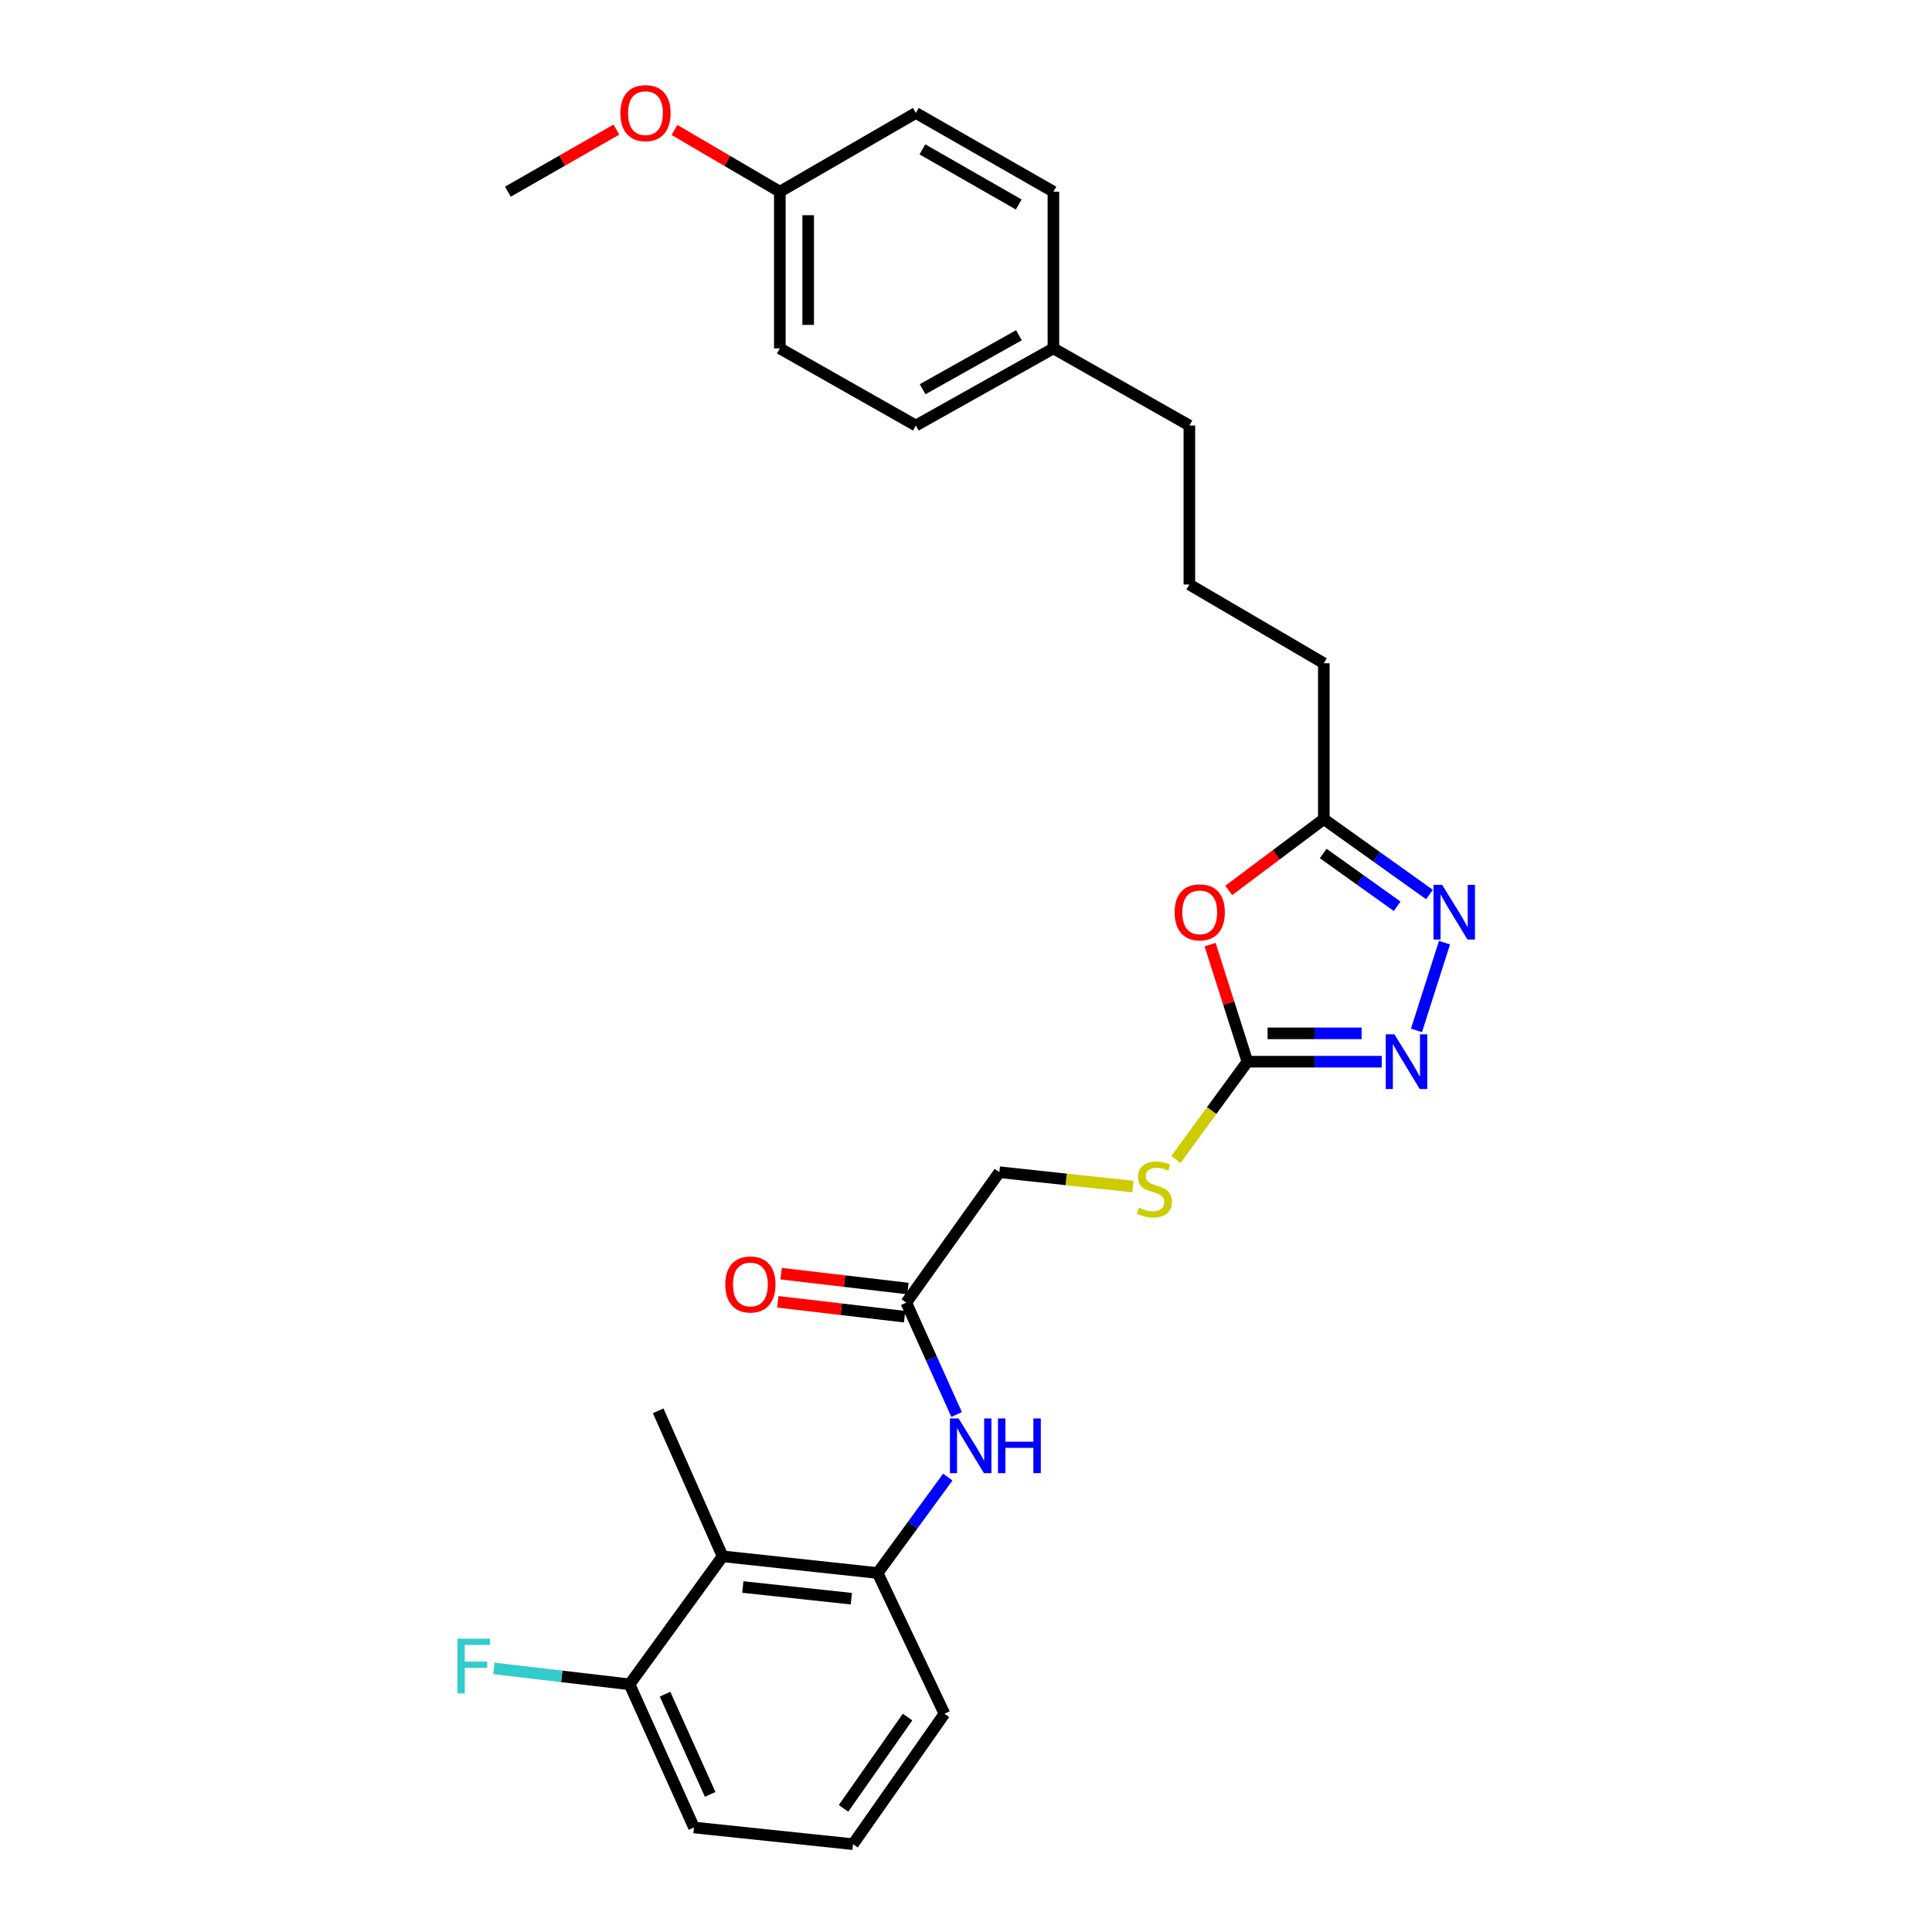 <?xml version='1.0' encoding='iso-8859-1'?>
<svg version='1.1' baseProfile='full'
              xmlns='http://www.w3.org/2000/svg'
                      xmlns:rdkit='http://www.rdkit.org/xml'
                      xmlns:xlink='http://www.w3.org/1999/xlink'
                  xml:space='preserve'
width='1000px' height='1000px' viewBox='0 0 1000 1000'>
<!-- END OF HEADER -->
<rect style='opacity:1.0;fill:#FFFFFF;stroke:none' width='1000' height='1000' x='0' y='0'> </rect>
<path class='bond-0' d='M 626.337,488.937 L 636,519.234' style='fill:none;fill-rule:evenodd;stroke:#FF0000;stroke-width:6px;stroke-linecap:butt;stroke-linejoin:miter;stroke-opacity:1' />
<path class='bond-0' d='M 636,519.234 L 645.662,549.53' style='fill:none;fill-rule:evenodd;stroke:#000000;stroke-width:6px;stroke-linecap:butt;stroke-linejoin:miter;stroke-opacity:1' />
<path class='bond-3' d='M 635.989,460.891 L 660.597,442.433' style='fill:none;fill-rule:evenodd;stroke:#FF0000;stroke-width:6px;stroke-linecap:butt;stroke-linejoin:miter;stroke-opacity:1' />
<path class='bond-3' d='M 660.597,442.433 L 685.206,423.975' style='fill:none;fill-rule:evenodd;stroke:#000000;stroke-width:6px;stroke-linecap:butt;stroke-linejoin:miter;stroke-opacity:1' />
<path class='bond-1' d='M 645.662,549.53 L 680.432,549.53' style='fill:none;fill-rule:evenodd;stroke:#000000;stroke-width:6px;stroke-linecap:butt;stroke-linejoin:miter;stroke-opacity:1' />
<path class='bond-1' d='M 680.432,549.53 L 715.202,549.53' style='fill:none;fill-rule:evenodd;stroke:#0000FF;stroke-width:6px;stroke-linecap:butt;stroke-linejoin:miter;stroke-opacity:1' />
<path class='bond-1' d='M 656.093,534.864 L 680.432,534.864' style='fill:none;fill-rule:evenodd;stroke:#000000;stroke-width:6px;stroke-linecap:butt;stroke-linejoin:miter;stroke-opacity:1' />
<path class='bond-1' d='M 680.432,534.864 L 704.771,534.864' style='fill:none;fill-rule:evenodd;stroke:#0000FF;stroke-width:6px;stroke-linecap:butt;stroke-linejoin:miter;stroke-opacity:1' />
<path class='bond-8' d='M 645.662,549.53 L 627.148,574.847' style='fill:none;fill-rule:evenodd;stroke:#000000;stroke-width:6px;stroke-linecap:butt;stroke-linejoin:miter;stroke-opacity:1' />
<path class='bond-8' d='M 627.148,574.847 L 608.634,600.164' style='fill:none;fill-rule:evenodd;stroke:#CCCC00;stroke-width:6px;stroke-linecap:butt;stroke-linejoin:miter;stroke-opacity:1' />
<path class='bond-28' d='M 733.169,533.34 L 747.672,487.913' style='fill:none;fill-rule:evenodd;stroke:#0000FF;stroke-width:6px;stroke-linecap:butt;stroke-linejoin:miter;stroke-opacity:1' />
<path class='bond-2' d='M 739.892,463.002 L 712.549,443.488' style='fill:none;fill-rule:evenodd;stroke:#0000FF;stroke-width:6px;stroke-linecap:butt;stroke-linejoin:miter;stroke-opacity:1' />
<path class='bond-2' d='M 712.549,443.488 L 685.206,423.975' style='fill:none;fill-rule:evenodd;stroke:#000000;stroke-width:6px;stroke-linecap:butt;stroke-linejoin:miter;stroke-opacity:1' />
<path class='bond-2' d='M 723.169,469.087 L 704.029,455.427' style='fill:none;fill-rule:evenodd;stroke:#0000FF;stroke-width:6px;stroke-linecap:butt;stroke-linejoin:miter;stroke-opacity:1' />
<path class='bond-2' d='M 704.029,455.427 L 684.889,441.767' style='fill:none;fill-rule:evenodd;stroke:#000000;stroke-width:6px;stroke-linecap:butt;stroke-linejoin:miter;stroke-opacity:1' />
<path class='bond-19' d='M 685.206,423.975 L 685.206,343.299' style='fill:none;fill-rule:evenodd;stroke:#000000;stroke-width:6px;stroke-linecap:butt;stroke-linejoin:miter;stroke-opacity:1' />
<path class='bond-4' d='M 374.017,805.555 L 454.269,814.192' style='fill:none;fill-rule:evenodd;stroke:#000000;stroke-width:6px;stroke-linecap:butt;stroke-linejoin:miter;stroke-opacity:1' />
<path class='bond-4' d='M 384.486,821.434 L 440.662,827.479' style='fill:none;fill-rule:evenodd;stroke:#000000;stroke-width:6px;stroke-linecap:butt;stroke-linejoin:miter;stroke-opacity:1' />
<path class='bond-9' d='M 374.017,805.555 L 325.861,871.808' style='fill:none;fill-rule:evenodd;stroke:#000000;stroke-width:6px;stroke-linecap:butt;stroke-linejoin:miter;stroke-opacity:1' />
<path class='bond-21' d='M 374.017,805.555 L 340.675,730.233' style='fill:none;fill-rule:evenodd;stroke:#000000;stroke-width:6px;stroke-linecap:butt;stroke-linejoin:miter;stroke-opacity:1' />
<path class='bond-5' d='M 454.269,814.192 L 472.421,789.365' style='fill:none;fill-rule:evenodd;stroke:#000000;stroke-width:6px;stroke-linecap:butt;stroke-linejoin:miter;stroke-opacity:1' />
<path class='bond-5' d='M 472.421,789.365 L 490.573,764.538' style='fill:none;fill-rule:evenodd;stroke:#0000FF;stroke-width:6px;stroke-linecap:butt;stroke-linejoin:miter;stroke-opacity:1' />
<path class='bond-20' d='M 454.269,814.192 L 488.85,887.046' style='fill:none;fill-rule:evenodd;stroke:#000000;stroke-width:6px;stroke-linecap:butt;stroke-linejoin:miter;stroke-opacity:1' />
<path class='bond-6' d='M 495.133,732.147 L 482.108,703.193' style='fill:none;fill-rule:evenodd;stroke:#0000FF;stroke-width:6px;stroke-linecap:butt;stroke-linejoin:miter;stroke-opacity:1' />
<path class='bond-6' d='M 482.108,703.193 L 469.082,674.239' style='fill:none;fill-rule:evenodd;stroke:#000000;stroke-width:6px;stroke-linecap:butt;stroke-linejoin:miter;stroke-opacity:1' />
<path class='bond-7' d='M 469.082,674.239 L 517.263,606.731' style='fill:none;fill-rule:evenodd;stroke:#000000;stroke-width:6px;stroke-linecap:butt;stroke-linejoin:miter;stroke-opacity:1' />
<path class='bond-10' d='M 469.938,666.955 L 437.116,663.1' style='fill:none;fill-rule:evenodd;stroke:#000000;stroke-width:6px;stroke-linecap:butt;stroke-linejoin:miter;stroke-opacity:1' />
<path class='bond-10' d='M 437.116,663.1 L 404.293,659.245' style='fill:none;fill-rule:evenodd;stroke:#FF0000;stroke-width:6px;stroke-linecap:butt;stroke-linejoin:miter;stroke-opacity:1' />
<path class='bond-10' d='M 468.227,681.522 L 435.405,677.667' style='fill:none;fill-rule:evenodd;stroke:#000000;stroke-width:6px;stroke-linecap:butt;stroke-linejoin:miter;stroke-opacity:1' />
<path class='bond-10' d='M 435.405,677.667 L 402.582,673.811' style='fill:none;fill-rule:evenodd;stroke:#FF0000;stroke-width:6px;stroke-linecap:butt;stroke-linejoin:miter;stroke-opacity:1' />
<path class='bond-11' d='M 586.417,614.173 L 551.84,610.452' style='fill:none;fill-rule:evenodd;stroke:#CCCC00;stroke-width:6px;stroke-linecap:butt;stroke-linejoin:miter;stroke-opacity:1' />
<path class='bond-11' d='M 551.84,610.452 L 517.263,606.731' style='fill:none;fill-rule:evenodd;stroke:#000000;stroke-width:6px;stroke-linecap:butt;stroke-linejoin:miter;stroke-opacity:1' />
<path class='bond-12' d='M 325.861,871.808 L 290.749,867.691' style='fill:none;fill-rule:evenodd;stroke:#000000;stroke-width:6px;stroke-linecap:butt;stroke-linejoin:miter;stroke-opacity:1' />
<path class='bond-12' d='M 290.749,867.691 L 255.637,863.574' style='fill:none;fill-rule:evenodd;stroke:#33CCCC;stroke-width:6px;stroke-linecap:butt;stroke-linejoin:miter;stroke-opacity:1' />
<path class='bond-30' d='M 325.861,871.808 L 359.204,945.908' style='fill:none;fill-rule:evenodd;stroke:#000000;stroke-width:6px;stroke-linecap:butt;stroke-linejoin:miter;stroke-opacity:1' />
<path class='bond-30' d='M 344.238,876.905 L 367.578,928.775' style='fill:none;fill-rule:evenodd;stroke:#000000;stroke-width:6px;stroke-linecap:butt;stroke-linejoin:miter;stroke-opacity:1' />
<path class='bond-13' d='M 403.644,99.219 L 403.644,180.327' style='fill:none;fill-rule:evenodd;stroke:#000000;stroke-width:6px;stroke-linecap:butt;stroke-linejoin:miter;stroke-opacity:1' />
<path class='bond-13' d='M 418.311,111.385 L 418.311,168.161' style='fill:none;fill-rule:evenodd;stroke:#000000;stroke-width:6px;stroke-linecap:butt;stroke-linejoin:miter;stroke-opacity:1' />
<path class='bond-22' d='M 403.644,99.219 L 376.379,83.244' style='fill:none;fill-rule:evenodd;stroke:#000000;stroke-width:6px;stroke-linecap:butt;stroke-linejoin:miter;stroke-opacity:1' />
<path class='bond-22' d='M 376.379,83.244 L 349.114,67.268' style='fill:none;fill-rule:evenodd;stroke:#FF0000;stroke-width:6px;stroke-linecap:butt;stroke-linejoin:miter;stroke-opacity:1' />
<path class='bond-29' d='M 403.644,99.219 L 474.037,58.47' style='fill:none;fill-rule:evenodd;stroke:#000000;stroke-width:6px;stroke-linecap:butt;stroke-linejoin:miter;stroke-opacity:1' />
<path class='bond-14' d='M 545.244,180.327 L 615.62,220.245' style='fill:none;fill-rule:evenodd;stroke:#000000;stroke-width:6px;stroke-linecap:butt;stroke-linejoin:miter;stroke-opacity:1' />
<path class='bond-17' d='M 545.244,180.327 L 545.244,99.219' style='fill:none;fill-rule:evenodd;stroke:#000000;stroke-width:6px;stroke-linecap:butt;stroke-linejoin:miter;stroke-opacity:1' />
<path class='bond-18' d='M 545.244,180.327 L 474.037,220.245' style='fill:none;fill-rule:evenodd;stroke:#000000;stroke-width:6px;stroke-linecap:butt;stroke-linejoin:miter;stroke-opacity:1' />
<path class='bond-18' d='M 527.391,173.521 L 477.546,201.463' style='fill:none;fill-rule:evenodd;stroke:#000000;stroke-width:6px;stroke-linecap:butt;stroke-linejoin:miter;stroke-opacity:1' />
<path class='bond-15' d='M 474.037,58.47 L 545.244,99.219' style='fill:none;fill-rule:evenodd;stroke:#000000;stroke-width:6px;stroke-linecap:butt;stroke-linejoin:miter;stroke-opacity:1' />
<path class='bond-15' d='M 477.433,77.312 L 527.278,105.837' style='fill:none;fill-rule:evenodd;stroke:#000000;stroke-width:6px;stroke-linecap:butt;stroke-linejoin:miter;stroke-opacity:1' />
<path class='bond-16' d='M 403.644,180.327 L 474.037,220.245' style='fill:none;fill-rule:evenodd;stroke:#000000;stroke-width:6px;stroke-linecap:butt;stroke-linejoin:miter;stroke-opacity:1' />
<path class='bond-23' d='M 685.206,343.299 L 615.62,302.55' style='fill:none;fill-rule:evenodd;stroke:#000000;stroke-width:6px;stroke-linecap:butt;stroke-linejoin:miter;stroke-opacity:1' />
<path class='bond-24' d='M 488.85,887.046 L 441.517,954.545' style='fill:none;fill-rule:evenodd;stroke:#000000;stroke-width:6px;stroke-linecap:butt;stroke-linejoin:miter;stroke-opacity:1' />
<path class='bond-24' d='M 469.742,888.75 L 436.608,936' style='fill:none;fill-rule:evenodd;stroke:#000000;stroke-width:6px;stroke-linecap:butt;stroke-linejoin:miter;stroke-opacity:1' />
<path class='bond-27' d='M 319.048,67.082 L 290.962,83.15' style='fill:none;fill-rule:evenodd;stroke:#FF0000;stroke-width:6px;stroke-linecap:butt;stroke-linejoin:miter;stroke-opacity:1' />
<path class='bond-27' d='M 290.962,83.15 L 262.876,99.219' style='fill:none;fill-rule:evenodd;stroke:#000000;stroke-width:6px;stroke-linecap:butt;stroke-linejoin:miter;stroke-opacity:1' />
<path class='bond-26' d='M 615.62,302.55 L 615.62,220.245' style='fill:none;fill-rule:evenodd;stroke:#000000;stroke-width:6px;stroke-linecap:butt;stroke-linejoin:miter;stroke-opacity:1' />
<path class='bond-25' d='M 441.517,954.545 L 359.204,945.908' style='fill:none;fill-rule:evenodd;stroke:#000000;stroke-width:6px;stroke-linecap:butt;stroke-linejoin:miter;stroke-opacity:1' />
<path  class='atom-0' d='M 607.981 472.227
Q 607.981 465.427, 611.341 461.627
Q 614.701 457.827, 620.981 457.827
Q 627.261 457.827, 630.621 461.627
Q 633.981 465.427, 633.981 472.227
Q 633.981 479.107, 630.581 483.027
Q 627.181 486.907, 620.981 486.907
Q 614.741 486.907, 611.341 483.027
Q 607.981 479.147, 607.981 472.227
M 620.981 483.707
Q 625.301 483.707, 627.621 480.827
Q 629.981 477.907, 629.981 472.227
Q 629.981 466.667, 627.621 463.867
Q 625.301 461.027, 620.981 461.027
Q 616.661 461.027, 614.301 463.827
Q 611.981 466.627, 611.981 472.227
Q 611.981 477.947, 614.301 480.827
Q 616.661 483.707, 620.981 483.707
' fill='#FF0000'/>
<path  class='atom-2' d='M 721.74 535.37
L 731.02 550.37
Q 731.94 551.85, 733.42 554.53
Q 734.9 557.21, 734.98 557.37
L 734.98 535.37
L 738.74 535.37
L 738.74 563.69
L 734.86 563.69
L 724.9 547.29
Q 723.74 545.37, 722.5 543.17
Q 721.3 540.97, 720.94 540.29
L 720.94 563.69
L 717.26 563.69
L 717.26 535.37
L 721.74 535.37
' fill='#0000FF'/>
<path  class='atom-3' d='M 746.445 457.987
L 755.725 472.987
Q 756.645 474.467, 758.125 477.147
Q 759.605 479.827, 759.685 479.987
L 759.685 457.987
L 763.445 457.987
L 763.445 486.307
L 759.565 486.307
L 749.605 469.907
Q 748.445 467.987, 747.205 465.787
Q 746.005 463.587, 745.645 462.907
L 745.645 486.307
L 741.965 486.307
L 741.965 457.987
L 746.445 457.987
' fill='#0000FF'/>
<path  class='atom-7' d='M 496.157 734.179
L 505.437 749.179
Q 506.357 750.659, 507.837 753.339
Q 509.317 756.019, 509.397 756.179
L 509.397 734.179
L 513.157 734.179
L 513.157 762.499
L 509.277 762.499
L 499.317 746.099
Q 498.157 744.179, 496.917 741.979
Q 495.717 739.779, 495.357 739.099
L 495.357 762.499
L 491.677 762.499
L 491.677 734.179
L 496.157 734.179
' fill='#0000FF'/>
<path  class='atom-7' d='M 516.557 734.179
L 520.397 734.179
L 520.397 746.219
L 534.877 746.219
L 534.877 734.179
L 538.717 734.179
L 538.717 762.499
L 534.877 762.499
L 534.877 749.419
L 520.397 749.419
L 520.397 762.499
L 516.557 762.499
L 516.557 734.179
' fill='#0000FF'/>
<path  class='atom-9' d='M 589.515 625.088
Q 589.835 625.208, 591.155 625.768
Q 592.475 626.328, 593.915 626.688
Q 595.395 627.008, 596.835 627.008
Q 599.515 627.008, 601.075 625.728
Q 602.635 624.408, 602.635 622.128
Q 602.635 620.568, 601.835 619.608
Q 601.075 618.648, 599.875 618.128
Q 598.675 617.608, 596.675 617.008
Q 594.155 616.248, 592.635 615.528
Q 591.155 614.808, 590.075 613.288
Q 589.035 611.768, 589.035 609.208
Q 589.035 605.648, 591.435 603.448
Q 593.875 601.248, 598.675 601.248
Q 601.955 601.248, 605.675 602.808
L 604.755 605.888
Q 601.355 604.488, 598.795 604.488
Q 596.035 604.488, 594.515 605.648
Q 592.995 606.768, 593.035 608.728
Q 593.035 610.248, 593.795 611.168
Q 594.595 612.088, 595.715 612.608
Q 596.875 613.128, 598.795 613.728
Q 601.355 614.528, 602.875 615.328
Q 604.395 616.128, 605.475 617.768
Q 606.595 619.368, 606.595 622.128
Q 606.595 626.048, 603.955 628.168
Q 601.355 630.248, 596.995 630.248
Q 594.475 630.248, 592.555 629.688
Q 590.675 629.168, 588.435 628.248
L 589.515 625.088
' fill='#CCCC00'/>
<path  class='atom-11' d='M 375.407 664.842
Q 375.407 658.042, 378.767 654.242
Q 382.127 650.442, 388.407 650.442
Q 394.687 650.442, 398.047 654.242
Q 401.407 658.042, 401.407 664.842
Q 401.407 671.722, 398.007 675.642
Q 394.607 679.522, 388.407 679.522
Q 382.167 679.522, 378.767 675.642
Q 375.407 671.762, 375.407 664.842
M 388.407 676.322
Q 392.727 676.322, 395.047 673.442
Q 397.407 670.522, 397.407 664.842
Q 397.407 659.282, 395.047 656.482
Q 392.727 653.642, 388.407 653.642
Q 384.087 653.642, 381.727 656.442
Q 379.407 659.242, 379.407 664.842
Q 379.407 670.562, 381.727 673.442
Q 384.087 676.322, 388.407 676.322
' fill='#FF0000'/>
<path  class='atom-13' d='M 236.766 848.188
L 253.606 848.188
L 253.606 851.428
L 240.566 851.428
L 240.566 860.028
L 252.166 860.028
L 252.166 863.308
L 240.566 863.308
L 240.566 876.508
L 236.766 876.508
L 236.766 848.188
' fill='#33CCCC'/>
<path  class='atom-23' d='M 321.099 58.55
Q 321.099 51.75, 324.459 47.95
Q 327.819 44.15, 334.099 44.15
Q 340.379 44.15, 343.739 47.95
Q 347.099 51.75, 347.099 58.55
Q 347.099 65.43, 343.699 69.35
Q 340.299 73.23, 334.099 73.23
Q 327.859 73.23, 324.459 69.35
Q 321.099 65.47, 321.099 58.55
M 334.099 70.03
Q 338.419 70.03, 340.739 67.15
Q 343.099 64.23, 343.099 58.55
Q 343.099 52.99, 340.739 50.19
Q 338.419 47.35, 334.099 47.35
Q 329.779 47.35, 327.419 50.15
Q 325.099 52.95, 325.099 58.55
Q 325.099 64.27, 327.419 67.15
Q 329.779 70.03, 334.099 70.03
' fill='#FF0000'/>
</svg>
